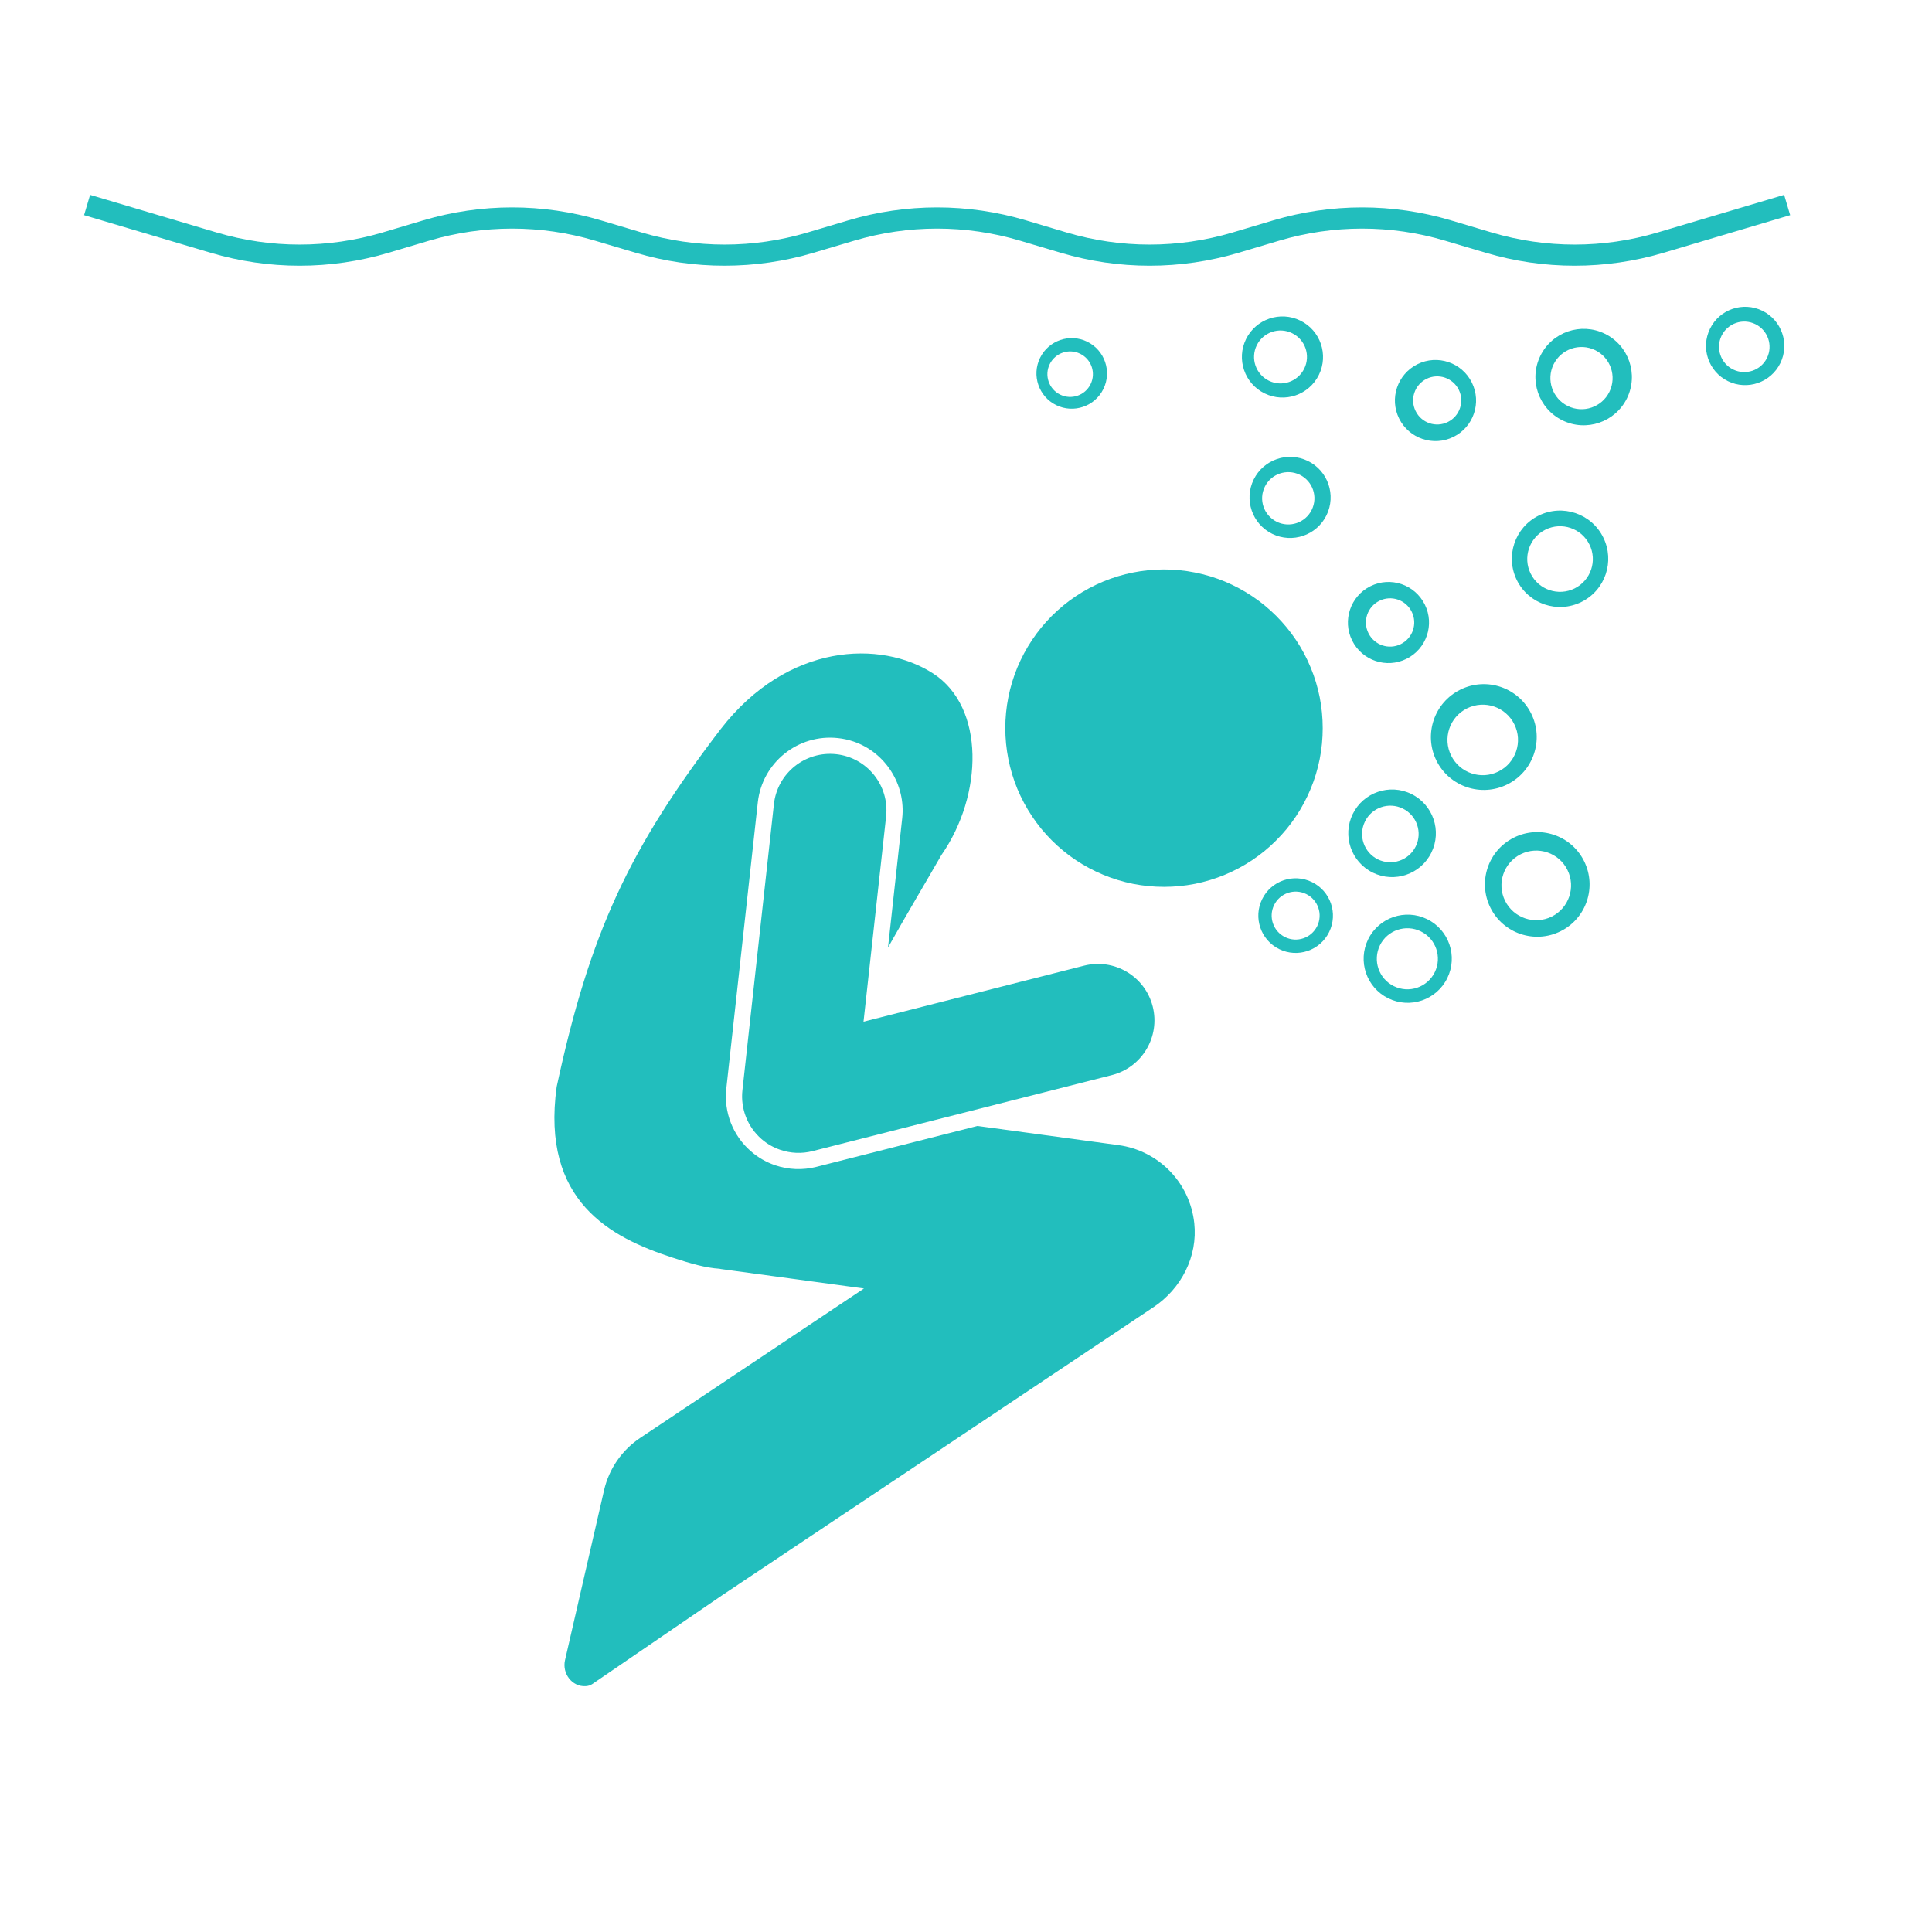 <svg xmlns="http://www.w3.org/2000/svg" xmlns:xlink="http://www.w3.org/1999/xlink" width="200" zoomAndPan="magnify" viewBox="0 0 150 150" height="200" preserveAspectRatio="xMidYMid meet" version="1.2"><defs><clipPath id="d1c3f25748"><path d="M 6.527 15 L 139 15 L 139 21 L 6.527 21 Z M 6.527 15 "/></clipPath></defs><g id="eaaa7e471e"><rect x="0" width="150" y="0" height="150" style="fill:#ffffff;fill-opacity:1;stroke:none;"/><rect x="0" width="150" y="0" height="150" style="fill:#ffffff;fill-opacity:1;stroke:none;"/><path style=" stroke:none;fill-rule:nonzero;fill:#22bebd;fill-opacity:1;" d="M 99.086 47.82 C 99.66 48.395 100.172 49.016 100.621 49.688 C 101.07 50.359 101.449 51.07 101.758 51.82 C 102.07 52.566 102.301 53.336 102.461 54.129 C 102.617 54.922 102.695 55.727 102.695 56.535 C 102.695 57.344 102.617 58.145 102.461 58.938 C 102.301 59.73 102.07 60.504 101.758 61.25 C 101.449 61.996 101.07 62.707 100.621 63.379 C 100.172 64.055 99.66 64.676 99.086 65.246 C 98.516 65.82 97.895 66.332 97.219 66.781 C 96.547 67.23 95.836 67.609 95.09 67.918 C 94.344 68.227 93.57 68.461 92.777 68.621 C 91.984 68.777 91.184 68.855 90.375 68.855 C 89.566 68.855 88.766 68.777 87.969 68.621 C 87.176 68.461 86.406 68.23 85.66 67.918 C 84.91 67.609 84.203 67.23 83.527 66.781 C 82.855 66.332 82.234 65.82 81.66 65.246 C 81.09 64.676 80.578 64.055 80.129 63.379 C 79.68 62.707 79.301 61.996 78.988 61.25 C 78.68 60.504 78.445 59.73 78.289 58.938 C 78.133 58.145 78.051 57.344 78.051 56.535 C 78.051 55.727 78.129 54.926 78.289 54.129 C 78.445 53.336 78.68 52.566 78.988 51.82 C 79.301 51.07 79.68 50.363 80.129 49.688 C 80.578 49.016 81.09 48.395 81.66 47.82 C 82.234 47.25 82.855 46.738 83.527 46.289 C 84.199 45.84 84.91 45.461 85.66 45.148 C 86.406 44.84 87.176 44.605 87.969 44.449 C 88.766 44.289 89.566 44.211 90.375 44.211 C 91.184 44.211 91.984 44.289 92.777 44.449 C 93.57 44.605 94.344 44.84 95.09 45.148 C 95.836 45.461 96.547 45.84 97.219 46.289 C 97.895 46.738 98.516 47.25 99.086 47.82 Z M 99.086 47.82 "/><path style=" stroke:none;fill-rule:nonzero;fill:#22bebd;fill-opacity:1;" d="M 92.723 94.965 C 92.379 91.793 89.93 89.324 86.836 88.906 L 75.891 87.418 L 63.387 90.594 C 62.324 90.863 61.215 90.82 60.18 90.469 C 59.484 90.23 58.852 89.867 58.297 89.383 C 56.898 88.168 56.188 86.348 56.391 84.512 L 58.836 62.293 C 59.176 59.203 61.965 56.965 65.059 57.305 C 65.469 57.348 65.875 57.438 66.266 57.57 C 68.746 58.414 70.336 60.922 70.047 63.527 L 68.945 73.566 C 70.406 70.961 71.859 68.531 73.09 66.387 C 76.336 61.73 76.492 54.895 72.441 52.285 C 68.391 49.672 61.156 49.895 55.961 56.598 C 48.875 65.855 45.797 72.402 43.219 84.379 C 41.996 93.277 47.426 96.082 52.199 97.637 C 53.613 98.102 54.809 98.441 55.848 98.504 C 55.895 98.512 55.941 98.523 55.988 98.531 L 67.078 100.039 L 49.707 111.637 C 48.285 112.586 47.281 114.039 46.898 115.707 L 43.867 128.898 C 43.633 129.926 44.41 130.969 45.461 130.914 C 45.652 130.906 45.828 130.855 45.977 130.754 L 56.102 123.832 L 89.559 101.488 C 91.719 100.047 93.004 97.543 92.723 94.965 Z M 92.723 94.965 "/><path style=" stroke:none;fill-rule:nonzero;fill:#22bebd;fill-opacity:1;" d="M 68.797 63.391 C 69.062 60.984 67.328 58.82 64.922 58.555 C 62.516 58.293 60.352 60.027 60.086 62.434 L 57.641 84.648 C 57.484 86.074 58.039 87.488 59.121 88.434 C 59.555 88.812 60.055 89.094 60.586 89.273 C 61.379 89.543 62.242 89.586 63.074 89.375 L 86.328 83.469 C 88.672 82.871 90.09 80.488 89.496 78.141 C 88.898 75.797 86.516 74.379 84.168 74.973 L 67.043 79.324 Z M 68.797 63.391 "/><g clip-rule="nonzero" clip-path="url(#d1c3f25748)"><path style=" stroke:none;fill-rule:nonzero;fill:#22bebd;fill-opacity:1;" d="M 62.691 18.051 C 58.484 19.301 54.035 19.301 49.824 18.051 L 46.66 17.109 C 42.145 15.766 37.375 15.766 32.855 17.109 L 29.695 18.051 C 25.484 19.301 21.035 19.301 16.828 18.051 L 6.996 15.129 L 6.527 16.703 L 16.359 19.625 C 20.875 20.965 25.648 20.965 30.164 19.625 L 33.324 18.684 C 37.535 17.434 41.984 17.434 46.191 18.684 L 49.355 19.625 C 51.613 20.297 53.938 20.633 56.258 20.629 C 58.578 20.629 60.902 20.297 63.16 19.625 L 66.324 18.684 C 70.531 17.434 74.98 17.434 79.191 18.684 L 82.355 19.625 C 86.871 20.965 91.641 20.965 96.16 19.625 L 99.32 18.684 C 103.531 17.434 107.98 17.434 112.188 18.684 L 115.352 19.625 C 119.867 20.965 124.641 20.965 129.156 19.625 L 138.988 16.703 L 138.52 15.129 L 128.688 18.051 C 124.48 19.301 120.031 19.301 115.82 18.051 L 112.656 17.109 C 108.141 15.766 103.367 15.766 98.852 17.109 L 95.691 18.051 C 91.48 19.301 87.031 19.301 82.82 18.051 L 79.66 17.109 C 75.145 15.766 70.371 15.766 65.855 17.109 Z M 62.691 18.051 "/></g><path style=" stroke:none;fill-rule:nonzero;fill:#22bebd;fill-opacity:1;" d="M 101.867 68.488 C 100.434 67.781 98.695 68.375 97.992 69.812 C 97.289 71.246 97.879 72.984 99.316 73.688 C 100.754 74.395 102.488 73.801 103.195 72.363 C 103.898 70.926 103.305 69.191 101.867 68.488 Z M 102.266 71.906 C 101.812 72.832 100.695 73.211 99.773 72.758 C 98.848 72.305 98.469 71.191 98.922 70.266 C 99.375 69.344 100.488 68.961 101.414 69.414 C 102.336 69.867 102.719 70.984 102.266 71.906 Z M 102.266 71.906 "/><path style=" stroke:none;fill-rule:nonzero;fill:#22bebd;fill-opacity:1;" d="M 132.766 25.52 C 132.023 27.027 132.648 28.848 134.152 29.59 C 135.66 30.328 137.48 29.707 138.223 28.199 C 138.961 26.691 138.34 24.871 136.832 24.129 C 135.324 23.391 133.504 24.012 132.766 25.52 Z M 137.188 27.793 C 136.711 28.766 135.535 29.164 134.562 28.688 C 133.59 28.211 133.188 27.035 133.664 26.062 C 134.145 25.09 135.316 24.691 136.289 25.168 C 137.262 25.645 137.664 26.82 137.188 27.793 Z M 137.188 27.793 "/><path style=" stroke:none;fill-rule:nonzero;fill:#22bebd;fill-opacity:1;" d="M 112.367 75.941 C 113.199 74.246 112.5 72.195 110.801 71.363 C 109.105 70.531 107.055 71.23 106.223 72.926 C 105.391 74.625 106.09 76.676 107.785 77.508 C 109.484 78.34 111.535 77.641 112.367 75.941 Z M 111.395 75.484 C 110.816 76.66 109.398 77.145 108.223 76.566 C 107.047 75.992 106.562 74.57 107.137 73.395 C 107.715 72.219 109.137 71.734 110.312 72.312 C 111.488 72.887 111.973 74.309 111.395 75.484 Z M 111.395 75.484 "/><path style=" stroke:none;fill-rule:nonzero;fill:#22bebd;fill-opacity:1;" d="M 106.582 67.75 C 108.27 68.578 110.309 67.883 111.133 66.195 C 111.961 64.508 111.266 62.473 109.578 61.645 C 107.895 60.816 105.855 61.516 105.027 63.199 C 104.203 64.887 104.898 66.922 106.582 67.75 Z M 105.977 63.781 C 106.508 62.691 107.824 62.242 108.914 62.777 C 110.004 63.312 110.453 64.629 109.918 65.715 C 109.383 66.805 108.066 67.254 106.98 66.723 C 105.891 66.188 105.441 64.871 105.977 63.781 Z M 105.977 63.781 "/><path style=" stroke:none;fill-rule:nonzero;fill:#22bebd;fill-opacity:1;" d="M 121.156 72.305 C 123.168 71.309 123.988 68.871 122.988 66.859 C 121.992 64.852 119.555 64.031 117.547 65.027 C 115.535 66.023 114.715 68.461 115.715 70.473 C 116.711 72.48 119.148 73.301 121.156 72.305 Z M 116.855 69.941 C 116.191 68.605 116.738 66.984 118.074 66.32 C 119.41 65.66 121.031 66.203 121.695 67.543 C 122.359 68.879 121.812 70.5 120.477 71.164 C 119.141 71.824 117.52 71.281 116.855 69.941 Z M 116.855 69.941 "/><path style=" stroke:none;fill-rule:nonzero;fill:#22bebd;fill-opacity:1;" d="M 100.957 24.891 C 99.395 24.125 97.508 24.77 96.742 26.328 C 95.977 27.891 96.621 29.777 98.184 30.543 C 99.746 31.309 101.633 30.664 102.398 29.105 C 103.164 27.543 102.52 25.656 100.957 24.891 Z M 101.262 28.617 C 100.762 29.637 99.531 30.059 98.516 29.559 C 97.496 29.059 97.074 27.828 97.574 26.809 C 98.074 25.789 99.305 25.371 100.324 25.871 C 101.344 26.371 101.762 27.602 101.262 28.617 Z M 101.262 28.617 "/><path style=" stroke:none;fill-rule:nonzero;fill:#22bebd;fill-opacity:1;" d="M 106.402 45.512 C 104.844 46.285 104.207 48.176 104.98 49.73 C 105.754 51.289 107.645 51.926 109.199 51.152 C 110.758 50.379 111.395 48.488 110.621 46.934 C 109.848 45.375 107.961 44.738 106.402 45.512 Z M 109.605 47.496 C 110.066 48.422 109.688 49.547 108.758 50.008 C 107.832 50.469 106.707 50.09 106.246 49.16 C 105.785 48.234 106.164 47.109 107.094 46.648 C 108.02 46.188 109.145 46.566 109.605 47.496 Z M 109.605 47.496 "/><path style=" stroke:none;fill-rule:nonzero;fill:#22bebd;fill-opacity:1;" d="M 117.77 45.047 C 118.688 46.898 120.934 47.656 122.785 46.734 C 124.637 45.816 125.391 43.57 124.473 41.719 C 123.555 39.867 121.309 39.113 119.457 40.031 C 117.605 40.949 116.852 43.195 117.77 45.047 Z M 119.988 41.121 C 121.25 40.496 122.777 41.012 123.402 42.273 C 124.027 43.531 123.512 45.059 122.254 45.684 C 120.992 46.309 119.465 45.797 118.84 44.535 C 118.215 43.277 118.73 41.746 119.988 41.121 Z M 119.988 41.121 "/><path style=" stroke:none;fill-rule:nonzero;fill:#22bebd;fill-opacity:1;" d="M 113.375 53.547 C 111.344 54.555 110.516 57.02 111.523 59.051 C 112.531 61.082 114.996 61.91 117.027 60.902 C 119.059 59.895 119.891 57.43 118.879 55.398 C 117.871 53.367 115.406 52.535 113.375 53.547 Z M 117.57 56.23 C 118.246 57.586 117.691 59.23 116.336 59.902 C 114.98 60.574 113.34 60.02 112.668 58.664 C 111.992 57.312 112.547 55.668 113.902 54.996 C 115.258 54.324 116.898 54.875 117.57 56.23 Z M 117.57 56.23 "/><path style=" stroke:none;fill-rule:nonzero;fill:#22bebd;fill-opacity:1;" d="M 110.051 28.277 C 108.492 29.051 107.855 30.941 108.629 32.5 C 109.402 34.055 111.293 34.691 112.852 33.918 C 114.41 33.145 115.047 31.258 114.273 29.699 C 113.5 28.141 111.609 27.504 110.051 28.277 Z M 112.414 32.762 C 111.488 33.223 110.367 32.844 109.91 31.918 C 109.449 30.996 109.828 29.875 110.754 29.414 C 111.676 28.957 112.797 29.332 113.258 30.258 C 113.715 31.184 113.336 32.305 112.414 32.762 Z M 112.414 32.762 "/><path style=" stroke:none;fill-rule:nonzero;fill:#22bebd;fill-opacity:1;" d="M 101.551 35.793 C 99.988 35.027 98.102 35.672 97.336 37.23 C 96.57 38.793 97.215 40.68 98.773 41.445 C 100.336 42.211 102.223 41.566 102.988 40.008 C 103.754 38.445 103.109 36.559 101.551 35.793 Z M 101.844 39.582 C 101.352 40.59 100.133 41.004 99.129 40.512 C 98.121 40.016 97.703 38.801 98.199 37.793 C 98.691 36.785 99.91 36.371 100.918 36.863 C 101.922 37.359 102.34 38.574 101.844 39.582 Z M 101.844 39.582 "/><path style=" stroke:none;fill-rule:nonzero;fill:#22bebd;fill-opacity:1;" d="M 121.305 32.637 C 123.16 33.547 125.402 32.781 126.316 30.926 C 127.227 29.066 126.461 26.824 124.602 25.914 C 122.746 25.004 120.504 25.77 119.594 27.625 C 118.68 29.48 119.449 31.727 121.305 32.637 Z M 120.617 28.293 C 121.207 27.094 122.652 26.602 123.852 27.188 C 125.047 27.777 125.543 29.223 124.953 30.422 C 124.367 31.617 122.922 32.113 121.723 31.523 C 120.527 30.938 120.031 29.488 120.617 28.293 Z M 120.617 28.293 "/><path style=" stroke:none;fill-rule:nonzero;fill:#22bebd;fill-opacity:1;" d="M 82 31.453 C 83.359 32.117 85 31.559 85.668 30.199 C 86.336 28.84 85.773 27.199 84.414 26.531 C 83.059 25.867 81.414 26.426 80.75 27.785 C 80.082 29.145 80.645 30.785 82 31.453 Z M 81.5 28.273 C 81.93 27.398 82.988 27.035 83.863 27.465 C 84.742 27.895 85.102 28.953 84.672 29.828 C 84.242 30.707 83.184 31.066 82.309 30.637 C 81.434 30.207 81.07 29.148 81.5 28.273 Z M 81.5 28.273 "/></g></svg>